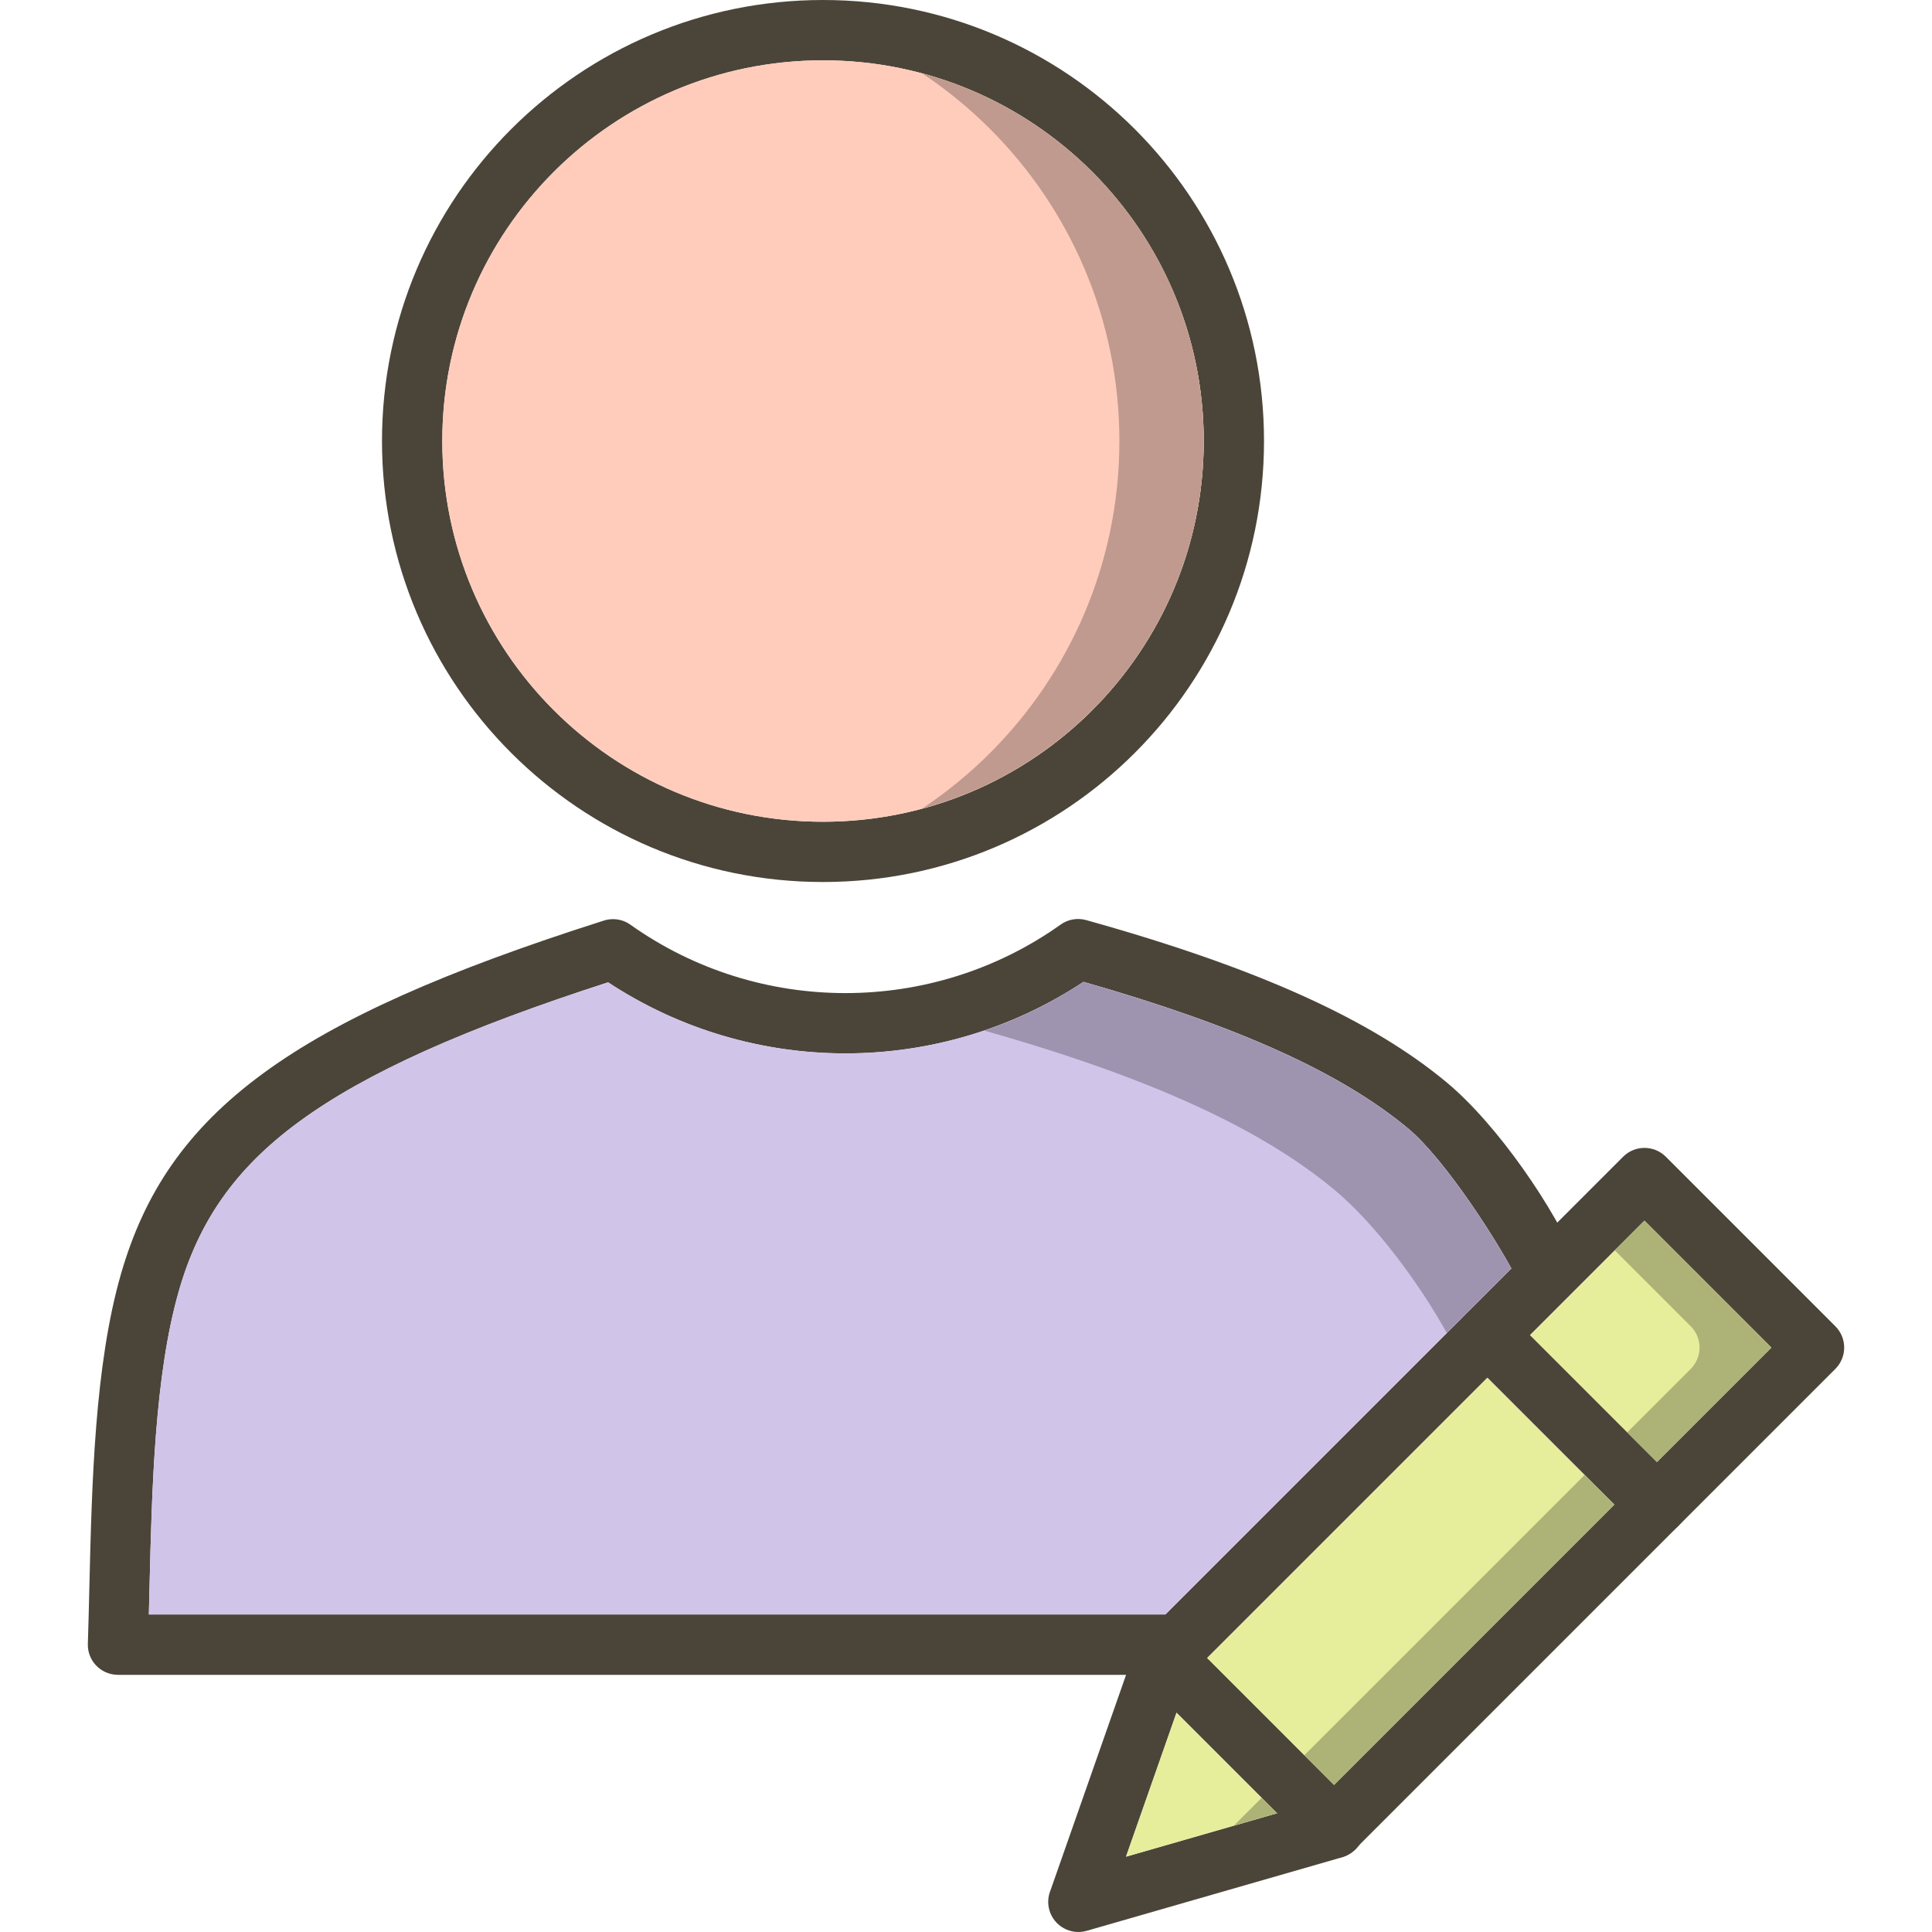 <svg clip-rule="evenodd" fill-rule="evenodd" height="512" image-rendering="optimizeQuality" shape-rendering="geometricPrecision" text-rendering="geometricPrecision" viewBox="0 0 43.349 43.349" width="512" xmlns="http://www.w3.org/2000/svg"><g id="Layer_x0020_1"><g fill="#4b4539" fill-rule="nonzero"><path d="m37.376 25.953 3.804 3.804c.265.265.265.693 0 .958l-10.791 10.791c-.091.091-.202.151-.319.179l-5.689 1.638c-.359.102-.734-.106-.836-.466-.044-.155-.03-.312.028-.45l1.896-5.406c.035-.1.09-.186.16-.255l-.001-.001 10.791-10.791c.264-.264.693-.264.958 0zm2.367 4.282-2.846-2.846-10.207 10.207-1.425 4.063 4.288-1.234z"/><path d="m32.894 30.435c-.265-.265-.265-.693 0-.958.265-.265.693-.265.958 0l3.804 3.804c.265.265.265.693 0 .958-.264.265-.693.265-.958 0z"/><path d="m30.419 40.534c.265.265.265.693 0 .958s-.693.265-.958 0l-3.807-3.807c-.265-.265-.265-.693 0-.958s.693-.265.958 0z"/><path d="m18.466 0c2.733 0 5.207 1.108 6.997 2.898 1.791 1.791 2.898 4.265 2.898 6.997 0 2.733-1.108 5.207-2.898 6.997s-4.265 2.898-6.997 2.898-5.207-1.108-6.997-2.898-2.898-4.265-2.898-6.997c0-2.732 1.108-5.207 2.898-6.997 1.791-1.791 4.265-2.898 6.997-2.898zm6.04 3.856c-1.546-1.546-3.681-2.502-6.04-2.502-2.359 0-4.494.956-6.04 2.502-1.546 1.546-2.502 3.681-2.502 6.04 0 2.359.956 4.494 2.502 6.04s3.681 2.502 6.04 2.502c2.359 0 4.494-.956 6.04-2.502s2.502-3.681 2.502-6.04c0-2.359-.956-4.494-2.502-6.04z"/><path d="m34.07 28.765c-.414-.845-1.648-2.757-2.476-3.445-1.486-1.235-3.77-2.286-7.283-3.289-3.228 2.135-7.436 2.139-10.667.01-3.22 1.041-5.423 2.022-6.926 3.122-1.476 1.079-2.268 2.283-2.703 3.796-.546 1.897-.607 4.447-.661 6.684-.005.197-.009.392-.014.582h3.871 3.004 16.264c.016.462.07.914.158 1.355h-16.422-3.004-4.566v-.002c-.007 0-.014-0-.021-0-.373-.012-.665-.323-.653-.696.014-.423.024-.841.034-1.27.056-2.325.119-4.976.708-7.023.52-1.806 1.459-3.239 3.206-4.516 1.666-1.218 4.075-2.285 7.594-3.406.204-.077.441-.055.632.081 2.88 2.047 6.774 2.046 9.653-.003l0.0 0c.16-.114.368-.157.571-.101 3.878 1.082 6.408 2.243 8.087 3.639 1.162.966 2.45 2.87 2.946 4.085-3.227-.104 2.458-.132-1.333.397z"/></g><path d="m18.466 18.437c2.359 0 4.494-.956 6.04-2.502s2.502-3.681 2.502-6.04c0-2.359-.956-4.494-2.502-6.04-1.546-1.546-3.681-2.502-6.04-2.502-2.359 0-4.494.956-6.04 2.502-1.546 1.546-2.502 3.681-2.502 6.04 0 2.359.956 4.494 2.502 6.04s3.681 2.502 6.04 2.502z" fill="#ffccbc"/><path d="m21.915 23.178c-.934.298-1.924.459-2.945.459-1.02 0-2.009-.161-2.943-.458-.853-.272-1.653-.657-2.383-1.138-3.22 1.041-5.423 2.022-6.926 3.122-1.476 1.079-2.268 2.283-2.703 3.796-.546 1.897-.607 4.447-.661 6.684l-.014.582h3.871 3.004 15.93l6.745-6.745c.001-.001.002-.002.003-.003s.002-.002.003-.003l1.013-1.013c-.514-.935-1.577-2.526-2.316-3.14-1.486-1.235-3.77-2.286-7.283-3.289-.733.485-1.538.873-2.396 1.147z" fill="#d1c4e9"/><path d="m36.898 27.39-2.566 2.566 2.846 2.846 2.566-2.566z" fill="#e6ee9c"/><path d="m36.219 33.76-2.846-2.846-6.287 6.287 2.846 2.846z" fill="#e6ee9c"/><path d="m28.653 40.684-2.255-2.255-1.133 3.23z" fill="#e6ee9c"/><path d="m24.506 15.935c1.546-1.546 2.502-3.681 2.502-6.04 0-2.359-.956-4.494-2.502-6.04-1.042-1.042-2.352-1.816-3.817-2.21.551.366 1.063.786 1.529 1.252 1.791 1.791 2.898 4.265 2.898 6.997 0 2.733-1.108 5.207-2.898 6.997-.466.466-.978.886-1.529 1.252 1.466-.394 2.775-1.168 3.817-2.21z" fill="#c09a8e"/><path d="m36.898 27.39-.665.665 1.702 1.702c.265.265.265.693 0 .958l-1.423 1.422.665.665 2.566-2.566z" fill="#adb277"/><path d="m34.41 34.239-5.144 5.144.665.665 6.287-6.287-.665-.665z" fill="#adb277"/><path d="m28.653 40.684-.345-.345-.623.623z" fill="#adb277"/><path d="m22.084 23.123c3.749 1.064 6.213 2.206 7.859 3.575.909.756 1.896 2.086 2.52 3.212l.428-.428c.001-.001.002-.002.003-.003s.002-.002.003-.003l.001-.001 1.012-1.012c-.514-.935-1.577-2.526-2.316-3.14-1.486-1.235-3.77-2.286-7.283-3.289-.685.453-1.432.822-2.227 1.091z" fill="#9e94b0"/></g></svg>